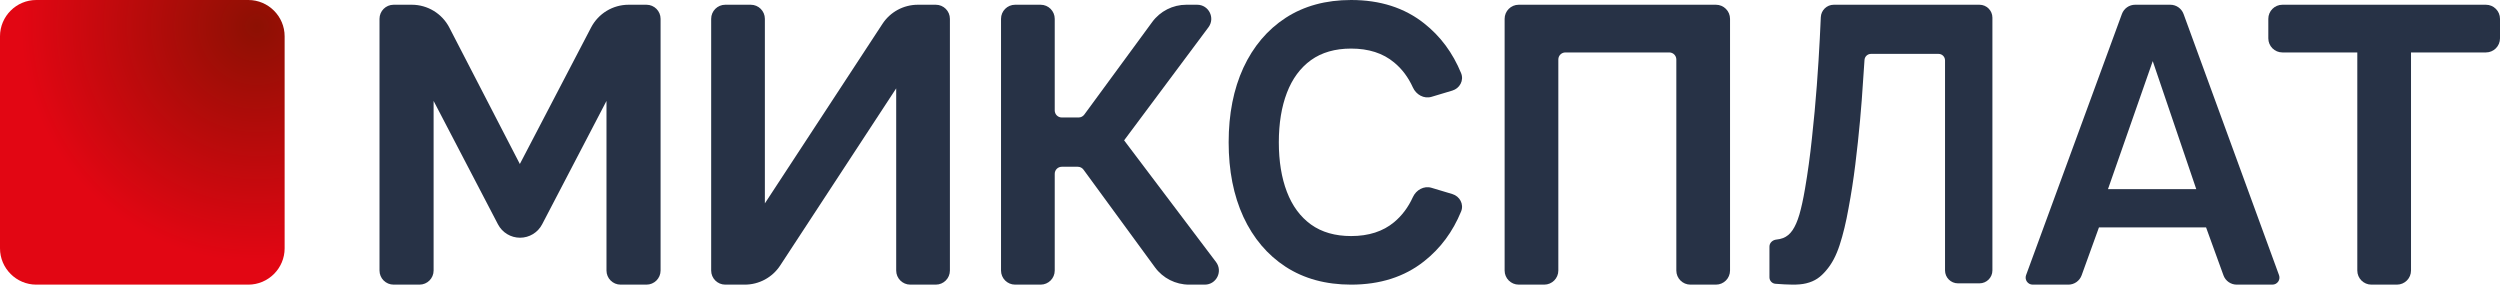 <svg width="527" height="60" viewBox="0 0 527 60" fill="none" xmlns="http://www.w3.org/2000/svg">
<path d="M284.814 60C279.488 60 274.89 58.747 271.019 56.24C267.173 53.733 264.202 50.227 262.107 45.72C260.035 41.213 259 35.973 259 30C259 24.027 260.035 18.787 262.107 14.28C264.202 9.773 267.173 6.267 271.019 3.76C274.89 1.253 279.488 0 284.814 0C290.928 0 296.056 1.64 300.198 4.92C303.642 7.631 306.244 11.135 308.004 15.431C308.627 16.953 307.72 18.624 306.145 19.097L301.759 20.412C300.169 20.889 298.526 19.954 297.84 18.443C296.86 16.285 295.538 14.524 293.874 13.16C291.532 11.213 288.512 10.24 284.814 10.24C281.436 10.24 278.613 11.053 276.345 12.68C274.101 14.307 272.412 16.6 271.278 19.56C270.144 22.52 269.577 26 269.577 30C269.577 34 270.144 37.48 271.278 40.44C272.412 43.4 274.101 45.693 276.345 47.32C278.613 48.947 281.436 49.76 284.814 49.76C288.512 49.76 291.532 48.787 293.874 46.84C295.536 45.459 296.857 43.695 297.836 41.549C298.524 40.041 300.166 39.11 301.753 39.586L306.145 40.903C307.72 41.376 308.627 43.047 308.004 44.569C306.244 48.865 303.642 52.369 300.198 55.08C296.056 58.36 290.928 60 284.814 60Z" fill="#273246"/>
<path d="M7.643 0C3.439 0 0 3.439 0 7.643V52.357C0 56.56 3.439 60 7.643 60H52.357C56.56 60 60 56.56 60 52.357V7.643C60 3.439 56.56 0 52.357 0C52.357 0 7.643 0 7.643 0Z" fill="url(#paint0_radial_90_2)"/>
<path d="M130.818 60C129.177 60 127.847 58.67 127.847 57.029V21.276L114.278 47.29C113.374 49.024 111.581 50.111 109.625 50.111V50.111C107.67 50.111 105.877 49.024 104.973 47.29L91.404 21.276V57.029C91.404 58.67 90.074 60 88.433 60H82.971C81.33 60 80 58.67 80 57.029V3.971C80 2.33 81.33 1 82.971 1H86.805C90.137 1 93.191 2.859 94.722 5.82L109.584 34.572L124.604 5.789C126.14 2.846 129.185 1 132.505 1H136.28C137.921 1 139.251 2.33 139.251 3.971V57.029C139.251 58.67 137.921 60 136.28 60H130.818Z" fill="#273246"/>
<path d="M152.884 60C151.244 60 149.914 58.67 149.914 57.029V3.971C149.914 2.33 151.244 1 152.884 1H158.264C159.905 1 161.235 2.33 161.235 3.971V42.872L186.024 5.029C187.671 2.515 190.474 1 193.479 1H197.269C198.91 1 200.24 2.33 200.24 3.971V57.029C200.24 58.67 198.91 60 197.269 60H191.889C190.248 60 188.918 58.67 188.918 57.029V18.627L164.46 55.971C162.813 58.485 160.01 60 157.004 60H152.884Z" fill="#273246"/>
<path d="M213.986 60C212.345 60 211.015 58.67 211.015 57.029V3.971C211.015 2.33 212.345 1 213.986 1H219.366C221.007 1 222.337 2.33 222.337 3.971V23.281C222.337 24.101 223.002 24.766 223.822 24.766H227.369C227.842 24.766 228.287 24.541 228.566 24.16L242.887 4.64C244.566 2.352 247.234 1 250.073 1H252.362C254.807 1 256.205 3.787 254.744 5.747L236.963 29.586L256.34 55.239C257.818 57.196 256.422 60 253.97 60H250.658C247.816 60 245.144 58.644 243.466 56.351L228.401 35.762C228.121 35.38 227.676 35.154 227.202 35.154H223.822C223.002 35.154 222.337 35.819 222.337 36.639V57.029C222.337 58.67 221.007 60 219.366 60H213.986Z" fill="#273246"/>
<path d="M320.145 60C318.505 60 317.175 58.67 317.175 57.029V3.971C317.175 2.33 318.505 1 320.145 1H361.72C363.361 1 364.691 2.33 364.691 3.971V57.029C364.691 58.67 363.361 60 361.72 60H356.341C354.7 60 353.37 58.67 353.37 57.029V12.54C353.37 11.72 352.705 11.055 351.884 11.055H329.981C329.161 11.055 328.496 11.72 328.496 12.54V57.029C328.496 58.67 327.166 60 325.525 60H320.145Z" fill="#273246"/>
<path d="M447.299 2.947C447.728 1.778 448.842 1 450.088 1H457.505C458.753 1 459.867 1.779 460.296 2.951L480.421 58.005C480.776 58.974 480.058 60 479.026 60H471.499C470.249 60 469.132 59.218 468.706 58.042L465.039 47.935H442.46L438.806 58.039C438.38 59.216 437.263 60 436.012 60H428.49C427.457 60 426.739 58.972 427.095 58.003L447.299 2.947ZM462.974 39.874L453.798 12.883L444.36 39.874H462.974Z" fill="#273246"/>
<path d="M527 8.084C527 9.725 525.67 11.055 524.029 11.055H508.241V57.029C508.241 58.67 506.911 60 505.271 60H499.891C498.25 60 496.92 58.67 496.92 57.029V11.055H481.132C479.491 11.055 478.161 9.725 478.161 8.084V3.971C478.161 2.33 479.491 1 481.132 1H524.029C525.67 1 527 2.33 527 3.971V8.084Z" fill="#273246"/>
<path d="M374.264 59.822C373.552 59.77 373 59.176 373 58.462V51.978C373 51.186 373.676 50.58 374.464 50.502C374.98 50.451 375.446 50.345 375.864 50.186C376.647 49.887 377.308 49.343 377.847 48.554C378.41 47.739 378.899 46.624 379.316 45.21C379.732 43.769 380.123 41.974 380.491 39.827C381.078 36.428 381.568 32.852 381.959 29.1C382.376 25.321 382.718 21.623 382.987 18.007C383.257 14.391 383.465 11.101 383.612 8.137C383.696 6.43 383.767 4.922 383.827 3.614C383.894 2.153 385.096 1 386.559 1H417.273C418.779 1 420 2.221 420 3.727V57.002C420 58.508 418.779 59.729 417.273 59.729H412.74C411.234 59.729 410.012 58.508 410.012 57.002V12.723C410.012 11.97 409.402 11.359 408.649 11.359H394.401C393.682 11.359 393.086 11.917 393.038 12.635C392.952 13.941 392.845 15.5 392.718 17.314C392.571 19.761 392.363 22.466 392.094 25.43C391.824 28.393 391.494 31.466 391.102 34.647C390.711 37.828 390.233 40.914 389.67 43.905C389.156 46.814 388.532 49.397 387.798 51.654C387.063 53.883 386.198 55.546 384.974 56.987C383.775 58.401 382.64 59.267 380.731 59.729C379.072 60.131 376.969 60.019 374.264 59.822Z" fill="#273246"/>
<defs>
<radialGradient id="paint0_radial_90_2" cx="0" cy="0" r="1" gradientUnits="userSpaceOnUse" gradientTransform="translate(54.142 5.502) scale(52.276)">
<stop stop-color="#8D1003"/>
<stop offset="0.951" stop-color="#E20613"/>
<stop offset="1" stop-color="#E20613"/>
</radialGradient>
</defs>
</svg>

